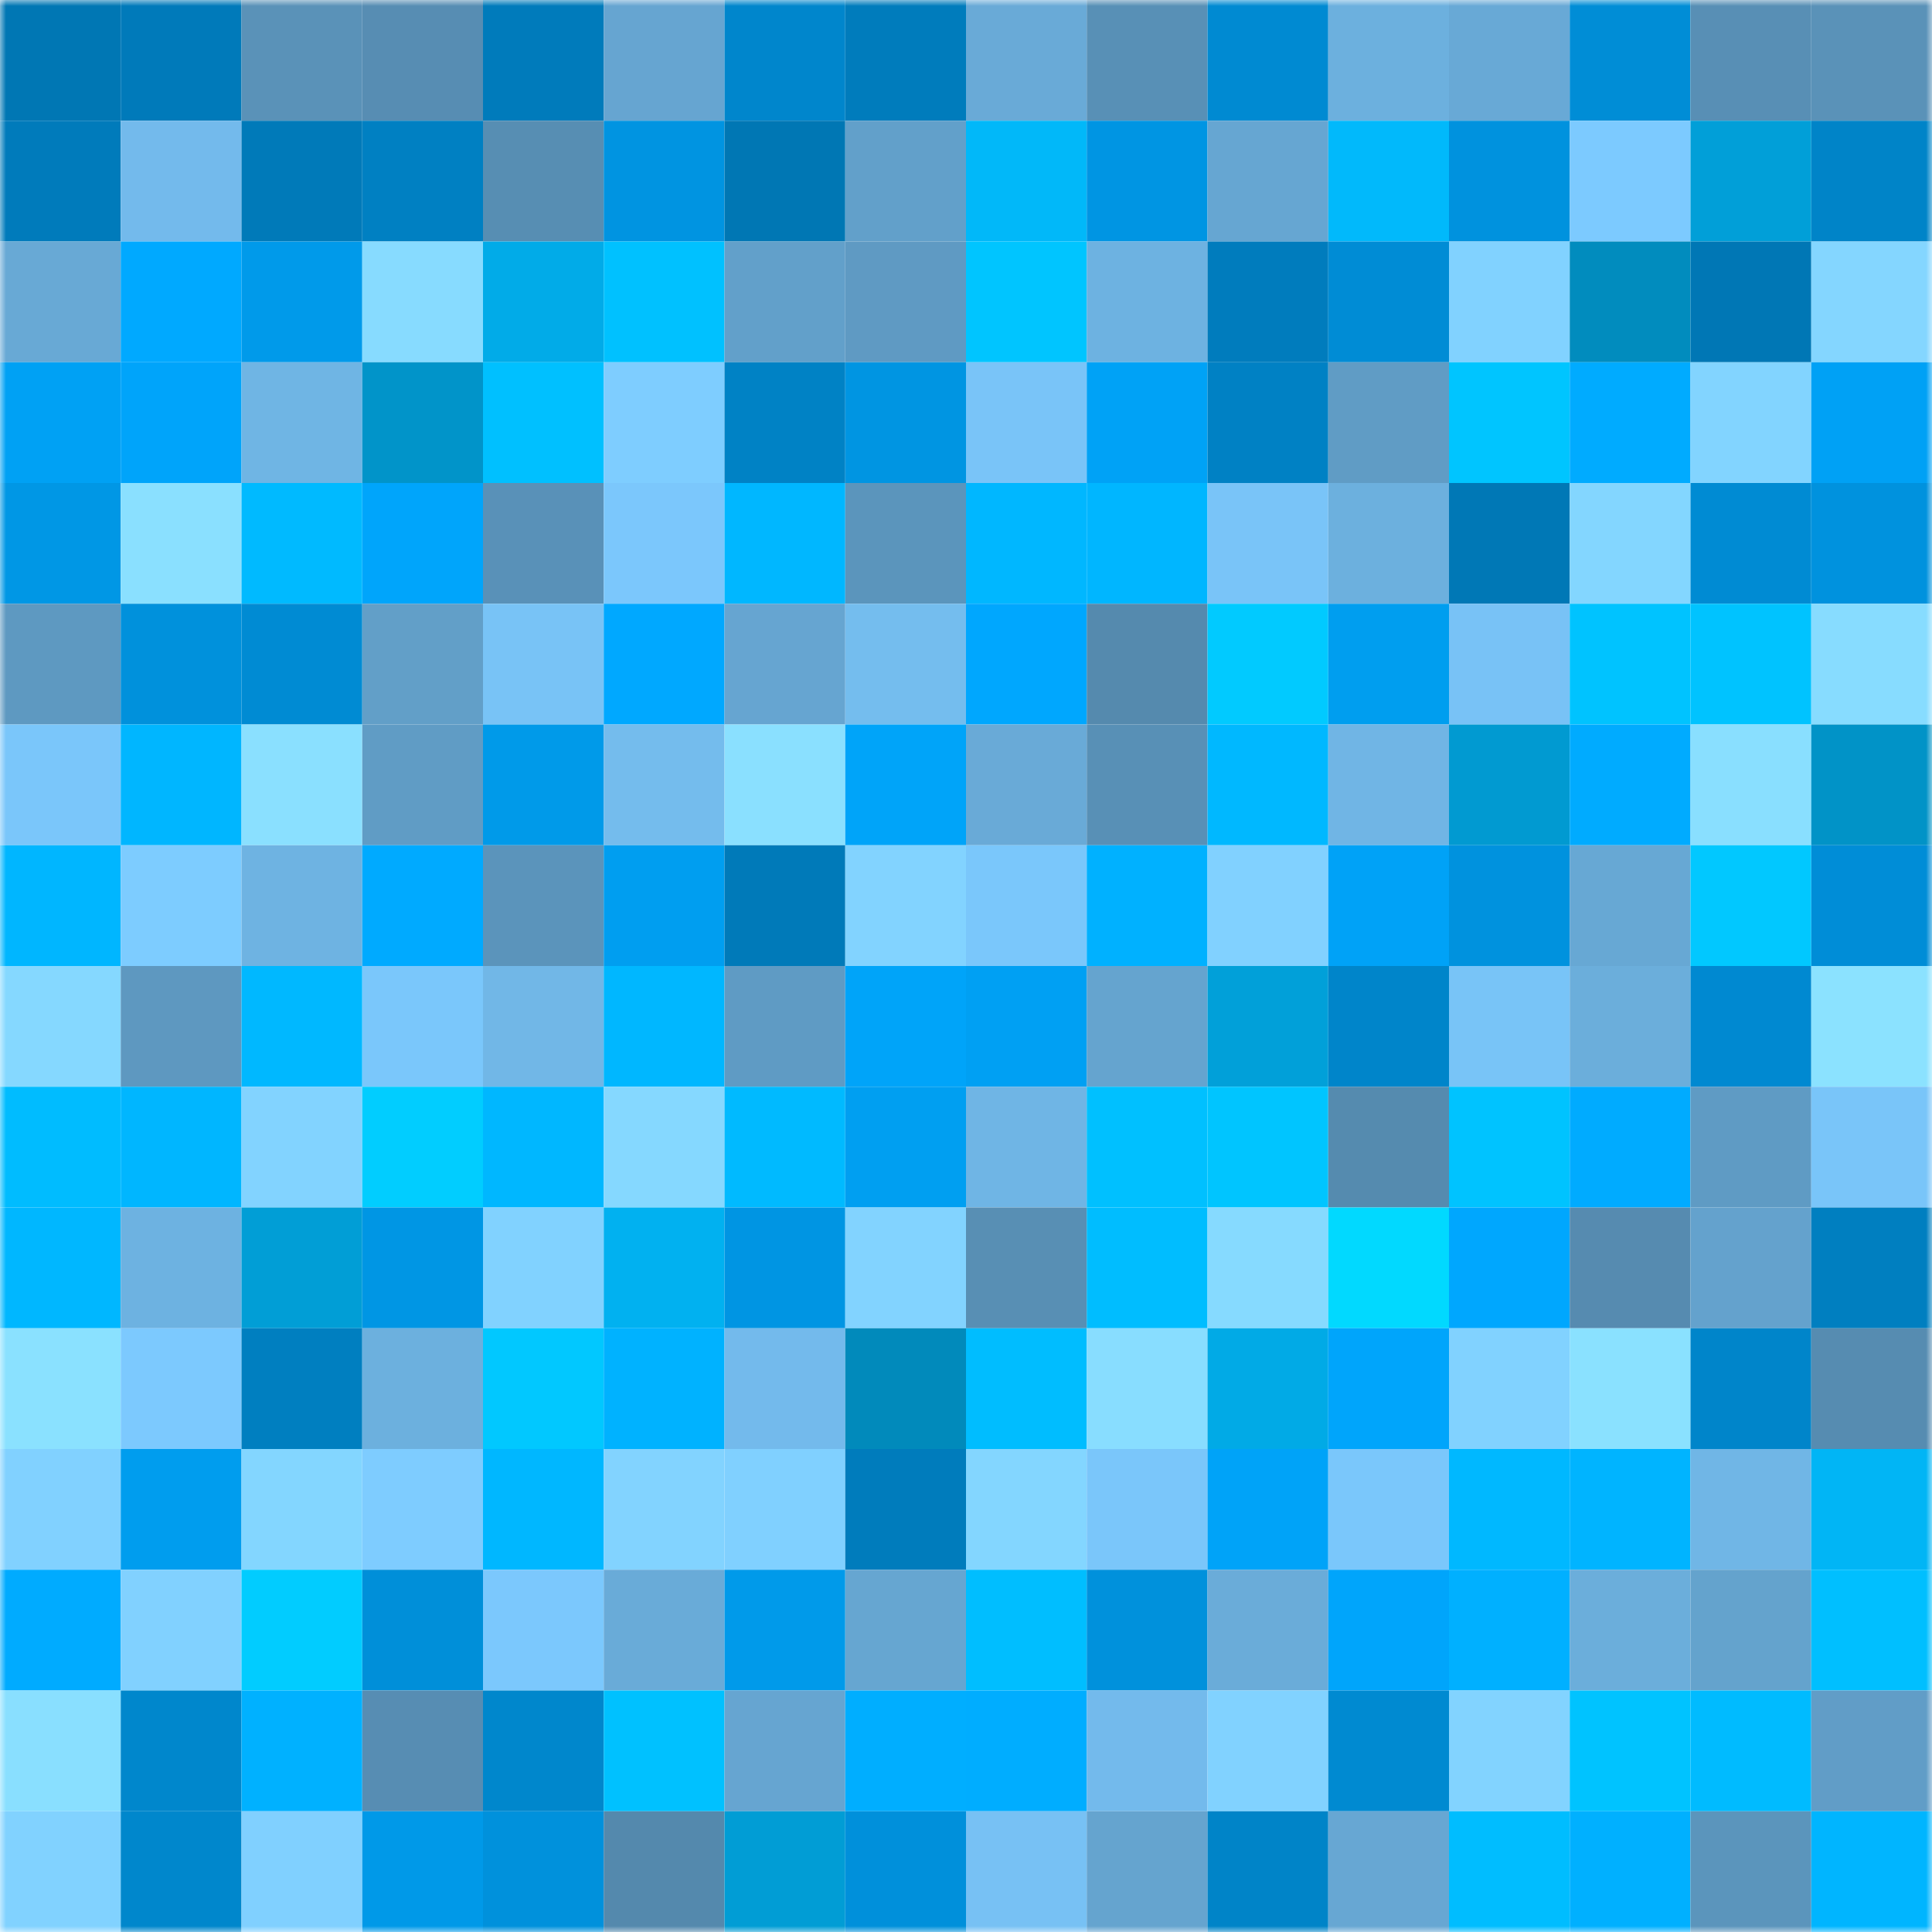 <svg viewBox="0 0 160 160" fill="none" role="img" xmlns="http://www.w3.org/2000/svg" width="240" height="240" name="ens%2Craheem.eth"><mask id="1891924961" mask-type="alpha" maskUnits="userSpaceOnUse" x="0" y="0" width="160" height="160"><rect width="160" height="160" fill="#FFFFFF"></rect></mask><g mask="url(#1891924961)"><rect x="0" y="0" width="10" height="10" fill="#0077b4"></rect><rect x="10" y="0" width="10" height="10" fill="#007aba"></rect><rect x="20" y="0" width="10" height="10" fill="#5a92b8"></rect><rect x="30" y="0" width="10" height="10" fill="#578db3"></rect><rect x="40" y="0" width="10" height="10" fill="#007bbb"></rect><rect x="50" y="0" width="10" height="10" fill="#66a5d1"></rect><rect x="60" y="0" width="10" height="10" fill="#0086cc"></rect><rect x="70" y="0" width="10" height="10" fill="#007cbc"></rect><rect x="80" y="0" width="10" height="10" fill="#69aad7"></rect><rect x="90" y="0" width="10" height="10" fill="#5890b6"></rect><rect x="100" y="0" width="10" height="10" fill="#008ad2"></rect><rect x="110" y="0" width="10" height="10" fill="#6cb0de"></rect><rect x="120" y="0" width="10" height="10" fill="#68a9d6"></rect><rect x="130" y="0" width="10" height="10" fill="#008dd6"></rect><rect x="140" y="0" width="10" height="10" fill="#588fb5"></rect><rect x="150" y="0" width="10" height="10" fill="#5a92b8"></rect><rect x="0" y="10" width="10" height="10" fill="#007bbb"></rect><rect x="10" y="10" width="10" height="10" fill="#73baec"></rect><rect x="20" y="10" width="10" height="10" fill="#007ab9"></rect><rect x="30" y="10" width="10" height="10" fill="#0080c2"></rect><rect x="40" y="10" width="10" height="10" fill="#578eb3"></rect><rect x="50" y="10" width="10" height="10" fill="#0094e1"></rect><rect x="60" y="10" width="10" height="10" fill="#0077b4"></rect><rect x="70" y="10" width="10" height="10" fill="#62a0ca"></rect><rect x="80" y="10" width="10" height="10" fill="#01b8f9"></rect><rect x="90" y="10" width="10" height="10" fill="#0095e3"></rect><rect x="100" y="10" width="10" height="10" fill="#66a6d2"></rect><rect x="110" y="10" width="10" height="10" fill="#01b9fb"></rect><rect x="120" y="10" width="10" height="10" fill="#0092de"></rect><rect x="130" y="10" width="10" height="10" fill="#7ccaff"></rect><rect x="140" y="10" width="10" height="10" fill="#019fd8"></rect><rect x="150" y="10" width="10" height="10" fill="#0084c8"></rect><rect x="0" y="20" width="10" height="10" fill="#68a9d5"></rect><rect x="10" y="20" width="10" height="10" fill="#00a9ff"></rect><rect x="20" y="20" width="10" height="10" fill="#009aea"></rect><rect x="30" y="20" width="10" height="10" fill="#87dbff"></rect><rect x="40" y="20" width="10" height="10" fill="#01abe8"></rect><rect x="50" y="20" width="10" height="10" fill="#00c1ff"></rect><rect x="60" y="20" width="10" height="10" fill="#62a0ca"></rect><rect x="70" y="20" width="10" height="10" fill="#5f9ac3"></rect><rect x="80" y="20" width="10" height="10" fill="#00c5ff"></rect><rect x="90" y="20" width="10" height="10" fill="#6db2e1"></rect><rect x="100" y="20" width="10" height="10" fill="#007cbd"></rect><rect x="110" y="20" width="10" height="10" fill="#008cd5"></rect><rect x="120" y="20" width="10" height="10" fill="#81d2ff"></rect><rect x="130" y="20" width="10" height="10" fill="#018cbe"></rect><rect x="140" y="20" width="10" height="10" fill="#0077b5"></rect><rect x="150" y="20" width="10" height="10" fill="#84d6ff"></rect><rect x="0" y="30" width="10" height="10" fill="#00a1f4"></rect><rect x="10" y="30" width="10" height="10" fill="#00a4fa"></rect><rect x="20" y="30" width="10" height="10" fill="#6fb5e4"></rect><rect x="30" y="30" width="10" height="10" fill="#0194c9"></rect><rect x="40" y="30" width="10" height="10" fill="#00c0ff"></rect><rect x="50" y="30" width="10" height="10" fill="#7ecdff"></rect><rect x="60" y="30" width="10" height="10" fill="#0082c5"></rect><rect x="70" y="30" width="10" height="10" fill="#0095e2"></rect><rect x="80" y="30" width="10" height="10" fill="#79c4f8"></rect><rect x="90" y="30" width="10" height="10" fill="#00a2f6"></rect><rect x="100" y="30" width="10" height="10" fill="#0081c4"></rect><rect x="110" y="30" width="10" height="10" fill="#609cc5"></rect><rect x="120" y="30" width="10" height="10" fill="#00c5ff"></rect><rect x="130" y="30" width="10" height="10" fill="#00abff"></rect><rect x="140" y="30" width="10" height="10" fill="#82d4ff"></rect><rect x="150" y="30" width="10" height="10" fill="#00a1f5"></rect><rect x="0" y="40" width="10" height="10" fill="#0097e5"></rect><rect x="10" y="40" width="10" height="10" fill="#8ae0ff"></rect><rect x="20" y="40" width="10" height="10" fill="#00baff"></rect><rect x="30" y="40" width="10" height="10" fill="#00a5fb"></rect><rect x="40" y="40" width="10" height="10" fill="#5991b8"></rect><rect x="50" y="40" width="10" height="10" fill="#7bc7fc"></rect><rect x="60" y="40" width="10" height="10" fill="#00b7ff"></rect><rect x="70" y="40" width="10" height="10" fill="#5b95bc"></rect><rect x="80" y="40" width="10" height="10" fill="#00b7ff"></rect><rect x="90" y="40" width="10" height="10" fill="#00b6ff"></rect><rect x="100" y="40" width="10" height="10" fill="#79c4f8"></rect><rect x="110" y="40" width="10" height="10" fill="#6cb0de"></rect><rect x="120" y="40" width="10" height="10" fill="#0078b6"></rect><rect x="130" y="40" width="10" height="10" fill="#83d6ff"></rect><rect x="140" y="40" width="10" height="10" fill="#008bd3"></rect><rect x="150" y="40" width="10" height="10" fill="#0092de"></rect><rect x="0" y="50" width="10" height="10" fill="#5e99c1"></rect><rect x="10" y="50" width="10" height="10" fill="#0091dc"></rect><rect x="20" y="50" width="10" height="10" fill="#008bd3"></rect><rect x="30" y="50" width="10" height="10" fill="#629fc8"></rect><rect x="40" y="50" width="10" height="10" fill="#78c3f6"></rect><rect x="50" y="50" width="10" height="10" fill="#00a8ff"></rect><rect x="60" y="50" width="10" height="10" fill="#66a5d1"></rect><rect x="70" y="50" width="10" height="10" fill="#74bdee"></rect><rect x="80" y="50" width="10" height="10" fill="#00a7fe"></rect><rect x="90" y="50" width="10" height="10" fill="#558aae"></rect><rect x="100" y="50" width="10" height="10" fill="#01caff"></rect><rect x="110" y="50" width="10" height="10" fill="#009eef"></rect><rect x="120" y="50" width="10" height="10" fill="#78c2f6"></rect><rect x="130" y="50" width="10" height="10" fill="#00c3ff"></rect><rect x="140" y="50" width="10" height="10" fill="#00c3ff"></rect><rect x="150" y="50" width="10" height="10" fill="#87dcff"></rect><rect x="0" y="60" width="10" height="10" fill="#7ac6fa"></rect><rect x="10" y="60" width="10" height="10" fill="#00b6ff"></rect><rect x="20" y="60" width="10" height="10" fill="#8ae0ff"></rect><rect x="30" y="60" width="10" height="10" fill="#609cc5"></rect><rect x="40" y="60" width="10" height="10" fill="#009ae9"></rect><rect x="50" y="60" width="10" height="10" fill="#74bced"></rect><rect x="60" y="60" width="10" height="10" fill="#8ae0ff"></rect><rect x="70" y="60" width="10" height="10" fill="#00a4f9"></rect><rect x="80" y="60" width="10" height="10" fill="#69aad7"></rect><rect x="90" y="60" width="10" height="10" fill="#5890b6"></rect><rect x="100" y="60" width="10" height="10" fill="#00b8ff"></rect><rect x="110" y="60" width="10" height="10" fill="#70b5e5"></rect><rect x="120" y="60" width="10" height="10" fill="#019ad1"></rect><rect x="130" y="60" width="10" height="10" fill="#00abff"></rect><rect x="140" y="60" width="10" height="10" fill="#89dfff"></rect><rect x="150" y="60" width="10" height="10" fill="#0193c7"></rect><rect x="0" y="70" width="10" height="10" fill="#00b6ff"></rect><rect x="10" y="70" width="10" height="10" fill="#7dccff"></rect><rect x="20" y="70" width="10" height="10" fill="#6eb3e2"></rect><rect x="30" y="70" width="10" height="10" fill="#00aaff"></rect><rect x="40" y="70" width="10" height="10" fill="#5b94bb"></rect><rect x="50" y="70" width="10" height="10" fill="#009ef0"></rect><rect x="60" y="70" width="10" height="10" fill="#007ab9"></rect><rect x="70" y="70" width="10" height="10" fill="#82d3ff"></rect><rect x="80" y="70" width="10" height="10" fill="#7ac7fb"></rect><rect x="90" y="70" width="10" height="10" fill="#00b1ff"></rect><rect x="100" y="70" width="10" height="10" fill="#81d1ff"></rect><rect x="110" y="70" width="10" height="10" fill="#00a2f7"></rect><rect x="120" y="70" width="10" height="10" fill="#0092de"></rect><rect x="130" y="70" width="10" height="10" fill="#67a8d4"></rect><rect x="140" y="70" width="10" height="10" fill="#01c8ff"></rect><rect x="150" y="70" width="10" height="10" fill="#008dd7"></rect><rect x="0" y="80" width="10" height="10" fill="#85d8ff"></rect><rect x="10" y="80" width="10" height="10" fill="#5e98c0"></rect><rect x="20" y="80" width="10" height="10" fill="#00b8ff"></rect><rect x="30" y="80" width="10" height="10" fill="#7ac7fb"></rect><rect x="40" y="80" width="10" height="10" fill="#71b7e7"></rect><rect x="50" y="80" width="10" height="10" fill="#00b7ff"></rect><rect x="60" y="80" width="10" height="10" fill="#5f9bc4"></rect><rect x="70" y="80" width="10" height="10" fill="#00a4f9"></rect><rect x="80" y="80" width="10" height="10" fill="#00a0f3"></rect><rect x="90" y="80" width="10" height="10" fill="#65a4cf"></rect><rect x="100" y="80" width="10" height="10" fill="#01a0d9"></rect><rect x="110" y="80" width="10" height="10" fill="#0085ca"></rect><rect x="120" y="80" width="10" height="10" fill="#78c4f7"></rect><rect x="130" y="80" width="10" height="10" fill="#6baedb"></rect><rect x="140" y="80" width="10" height="10" fill="#0089d1"></rect><rect x="150" y="80" width="10" height="10" fill="#8be2ff"></rect><rect x="0" y="90" width="10" height="10" fill="#00bcff"></rect><rect x="10" y="90" width="10" height="10" fill="#00b6ff"></rect><rect x="20" y="90" width="10" height="10" fill="#82d3ff"></rect><rect x="30" y="90" width="10" height="10" fill="#01cdff"></rect><rect x="40" y="90" width="10" height="10" fill="#00b7ff"></rect><rect x="50" y="90" width="10" height="10" fill="#85d8ff"></rect><rect x="60" y="90" width="10" height="10" fill="#00baff"></rect><rect x="70" y="90" width="10" height="10" fill="#009ff1"></rect><rect x="80" y="90" width="10" height="10" fill="#6fb5e5"></rect><rect x="90" y="90" width="10" height="10" fill="#00c0ff"></rect><rect x="100" y="90" width="10" height="10" fill="#00c5ff"></rect><rect x="110" y="90" width="10" height="10" fill="#558baf"></rect><rect x="120" y="90" width="10" height="10" fill="#00c3ff"></rect><rect x="130" y="90" width="10" height="10" fill="#00abff"></rect><rect x="140" y="90" width="10" height="10" fill="#5f9bc4"></rect><rect x="150" y="90" width="10" height="10" fill="#79c5f9"></rect><rect x="0" y="100" width="10" height="10" fill="#00b7ff"></rect><rect x="10" y="100" width="10" height="10" fill="#6db2e1"></rect><rect x="20" y="100" width="10" height="10" fill="#019ed6"></rect><rect x="30" y="100" width="10" height="10" fill="#0096e4"></rect><rect x="40" y="100" width="10" height="10" fill="#81d2ff"></rect><rect x="50" y="100" width="10" height="10" fill="#01b1f0"></rect><rect x="60" y="100" width="10" height="10" fill="#0095e3"></rect><rect x="70" y="100" width="10" height="10" fill="#82d3ff"></rect><rect x="80" y="100" width="10" height="10" fill="#588fb4"></rect><rect x="90" y="100" width="10" height="10" fill="#00bdff"></rect><rect x="100" y="100" width="10" height="10" fill="#86daff"></rect><rect x="110" y="100" width="10" height="10" fill="#01d9ff"></rect><rect x="120" y="100" width="10" height="10" fill="#00a7fe"></rect><rect x="130" y="100" width="10" height="10" fill="#568bb0"></rect><rect x="140" y="100" width="10" height="10" fill="#64a2cd"></rect><rect x="150" y="100" width="10" height="10" fill="#007fc0"></rect><rect x="0" y="110" width="10" height="10" fill="#8ae1ff"></rect><rect x="10" y="110" width="10" height="10" fill="#7cc9fe"></rect><rect x="20" y="110" width="10" height="10" fill="#007fc0"></rect><rect x="30" y="110" width="10" height="10" fill="#6cb0de"></rect><rect x="40" y="110" width="10" height="10" fill="#01c8ff"></rect><rect x="50" y="110" width="10" height="10" fill="#00b2ff"></rect><rect x="60" y="110" width="10" height="10" fill="#73baec"></rect><rect x="70" y="110" width="10" height="10" fill="#018abb"></rect><rect x="80" y="110" width="10" height="10" fill="#00bdff"></rect><rect x="90" y="110" width="10" height="10" fill="#88ddff"></rect><rect x="100" y="110" width="10" height="10" fill="#01aae6"></rect><rect x="110" y="110" width="10" height="10" fill="#00a5fb"></rect><rect x="120" y="110" width="10" height="10" fill="#81d2ff"></rect><rect x="130" y="110" width="10" height="10" fill="#8ae1ff"></rect><rect x="140" y="110" width="10" height="10" fill="#0085ca"></rect><rect x="150" y="110" width="10" height="10" fill="#568cb1"></rect><rect x="0" y="120" width="10" height="10" fill="#81d1ff"></rect><rect x="10" y="120" width="10" height="10" fill="#009dee"></rect><rect x="20" y="120" width="10" height="10" fill="#83d6ff"></rect><rect x="30" y="120" width="10" height="10" fill="#7eccff"></rect><rect x="40" y="120" width="10" height="10" fill="#00b7ff"></rect><rect x="50" y="120" width="10" height="10" fill="#82d3ff"></rect><rect x="60" y="120" width="10" height="10" fill="#80d0ff"></rect><rect x="70" y="120" width="10" height="10" fill="#007cbc"></rect><rect x="80" y="120" width="10" height="10" fill="#83d6ff"></rect><rect x="90" y="120" width="10" height="10" fill="#7ac6fa"></rect><rect x="100" y="120" width="10" height="10" fill="#00a3f8"></rect><rect x="110" y="120" width="10" height="10" fill="#7ac7fb"></rect><rect x="120" y="120" width="10" height="10" fill="#00b8ff"></rect><rect x="130" y="120" width="10" height="10" fill="#00b4ff"></rect><rect x="140" y="120" width="10" height="10" fill="#70b6e6"></rect><rect x="150" y="120" width="10" height="10" fill="#01b5f5"></rect><rect x="0" y="130" width="10" height="10" fill="#00abff"></rect><rect x="10" y="130" width="10" height="10" fill="#81d1ff"></rect><rect x="20" y="130" width="10" height="10" fill="#01ccff"></rect><rect x="30" y="130" width="10" height="10" fill="#008fd9"></rect><rect x="40" y="130" width="10" height="10" fill="#7bc8fd"></rect><rect x="50" y="130" width="10" height="10" fill="#69abd8"></rect><rect x="60" y="130" width="10" height="10" fill="#009aea"></rect><rect x="70" y="130" width="10" height="10" fill="#66a6d1"></rect><rect x="80" y="130" width="10" height="10" fill="#00beff"></rect><rect x="90" y="130" width="10" height="10" fill="#0091dc"></rect><rect x="100" y="130" width="10" height="10" fill="#6aacd9"></rect><rect x="110" y="130" width="10" height="10" fill="#00a5fb"></rect><rect x="120" y="130" width="10" height="10" fill="#00b0ff"></rect><rect x="130" y="130" width="10" height="10" fill="#6baedb"></rect><rect x="140" y="130" width="10" height="10" fill="#64a3cd"></rect><rect x="150" y="130" width="10" height="10" fill="#00bfff"></rect><rect x="0" y="140" width="10" height="10" fill="#89dfff"></rect><rect x="10" y="140" width="10" height="10" fill="#0087cc"></rect><rect x="20" y="140" width="10" height="10" fill="#00b1ff"></rect><rect x="30" y="140" width="10" height="10" fill="#578db3"></rect><rect x="40" y="140" width="10" height="10" fill="#0087cc"></rect><rect x="50" y="140" width="10" height="10" fill="#00c1ff"></rect><rect x="60" y="140" width="10" height="10" fill="#66a5d1"></rect><rect x="70" y="140" width="10" height="10" fill="#00aeff"></rect><rect x="80" y="140" width="10" height="10" fill="#00adff"></rect><rect x="90" y="140" width="10" height="10" fill="#73baec"></rect><rect x="100" y="140" width="10" height="10" fill="#81d2ff"></rect><rect x="110" y="140" width="10" height="10" fill="#008ad1"></rect><rect x="120" y="140" width="10" height="10" fill="#82d3ff"></rect><rect x="130" y="140" width="10" height="10" fill="#00c3ff"></rect><rect x="140" y="140" width="10" height="10" fill="#00bbff"></rect><rect x="150" y="140" width="10" height="10" fill="#619dc7"></rect><rect x="0" y="150" width="10" height="10" fill="#81d2ff"></rect><rect x="10" y="150" width="10" height="10" fill="#0087cc"></rect><rect x="20" y="150" width="10" height="10" fill="#80d0ff"></rect><rect x="30" y="150" width="10" height="10" fill="#0099e8"></rect><rect x="40" y="150" width="10" height="10" fill="#0091dc"></rect><rect x="50" y="150" width="10" height="10" fill="#5489ad"></rect><rect x="60" y="150" width="10" height="10" fill="#019dd5"></rect><rect x="70" y="150" width="10" height="10" fill="#0090db"></rect><rect x="80" y="150" width="10" height="10" fill="#77c1f4"></rect><rect x="90" y="150" width="10" height="10" fill="#65a4cf"></rect><rect x="100" y="150" width="10" height="10" fill="#0084c8"></rect><rect x="110" y="150" width="10" height="10" fill="#67a7d3"></rect><rect x="120" y="150" width="10" height="10" fill="#00bdff"></rect><rect x="130" y="150" width="10" height="10" fill="#00b0ff"></rect><rect x="140" y="150" width="10" height="10" fill="#5b95bc"></rect><rect x="150" y="150" width="10" height="10" fill="#00b5ff"></rect></g></svg>